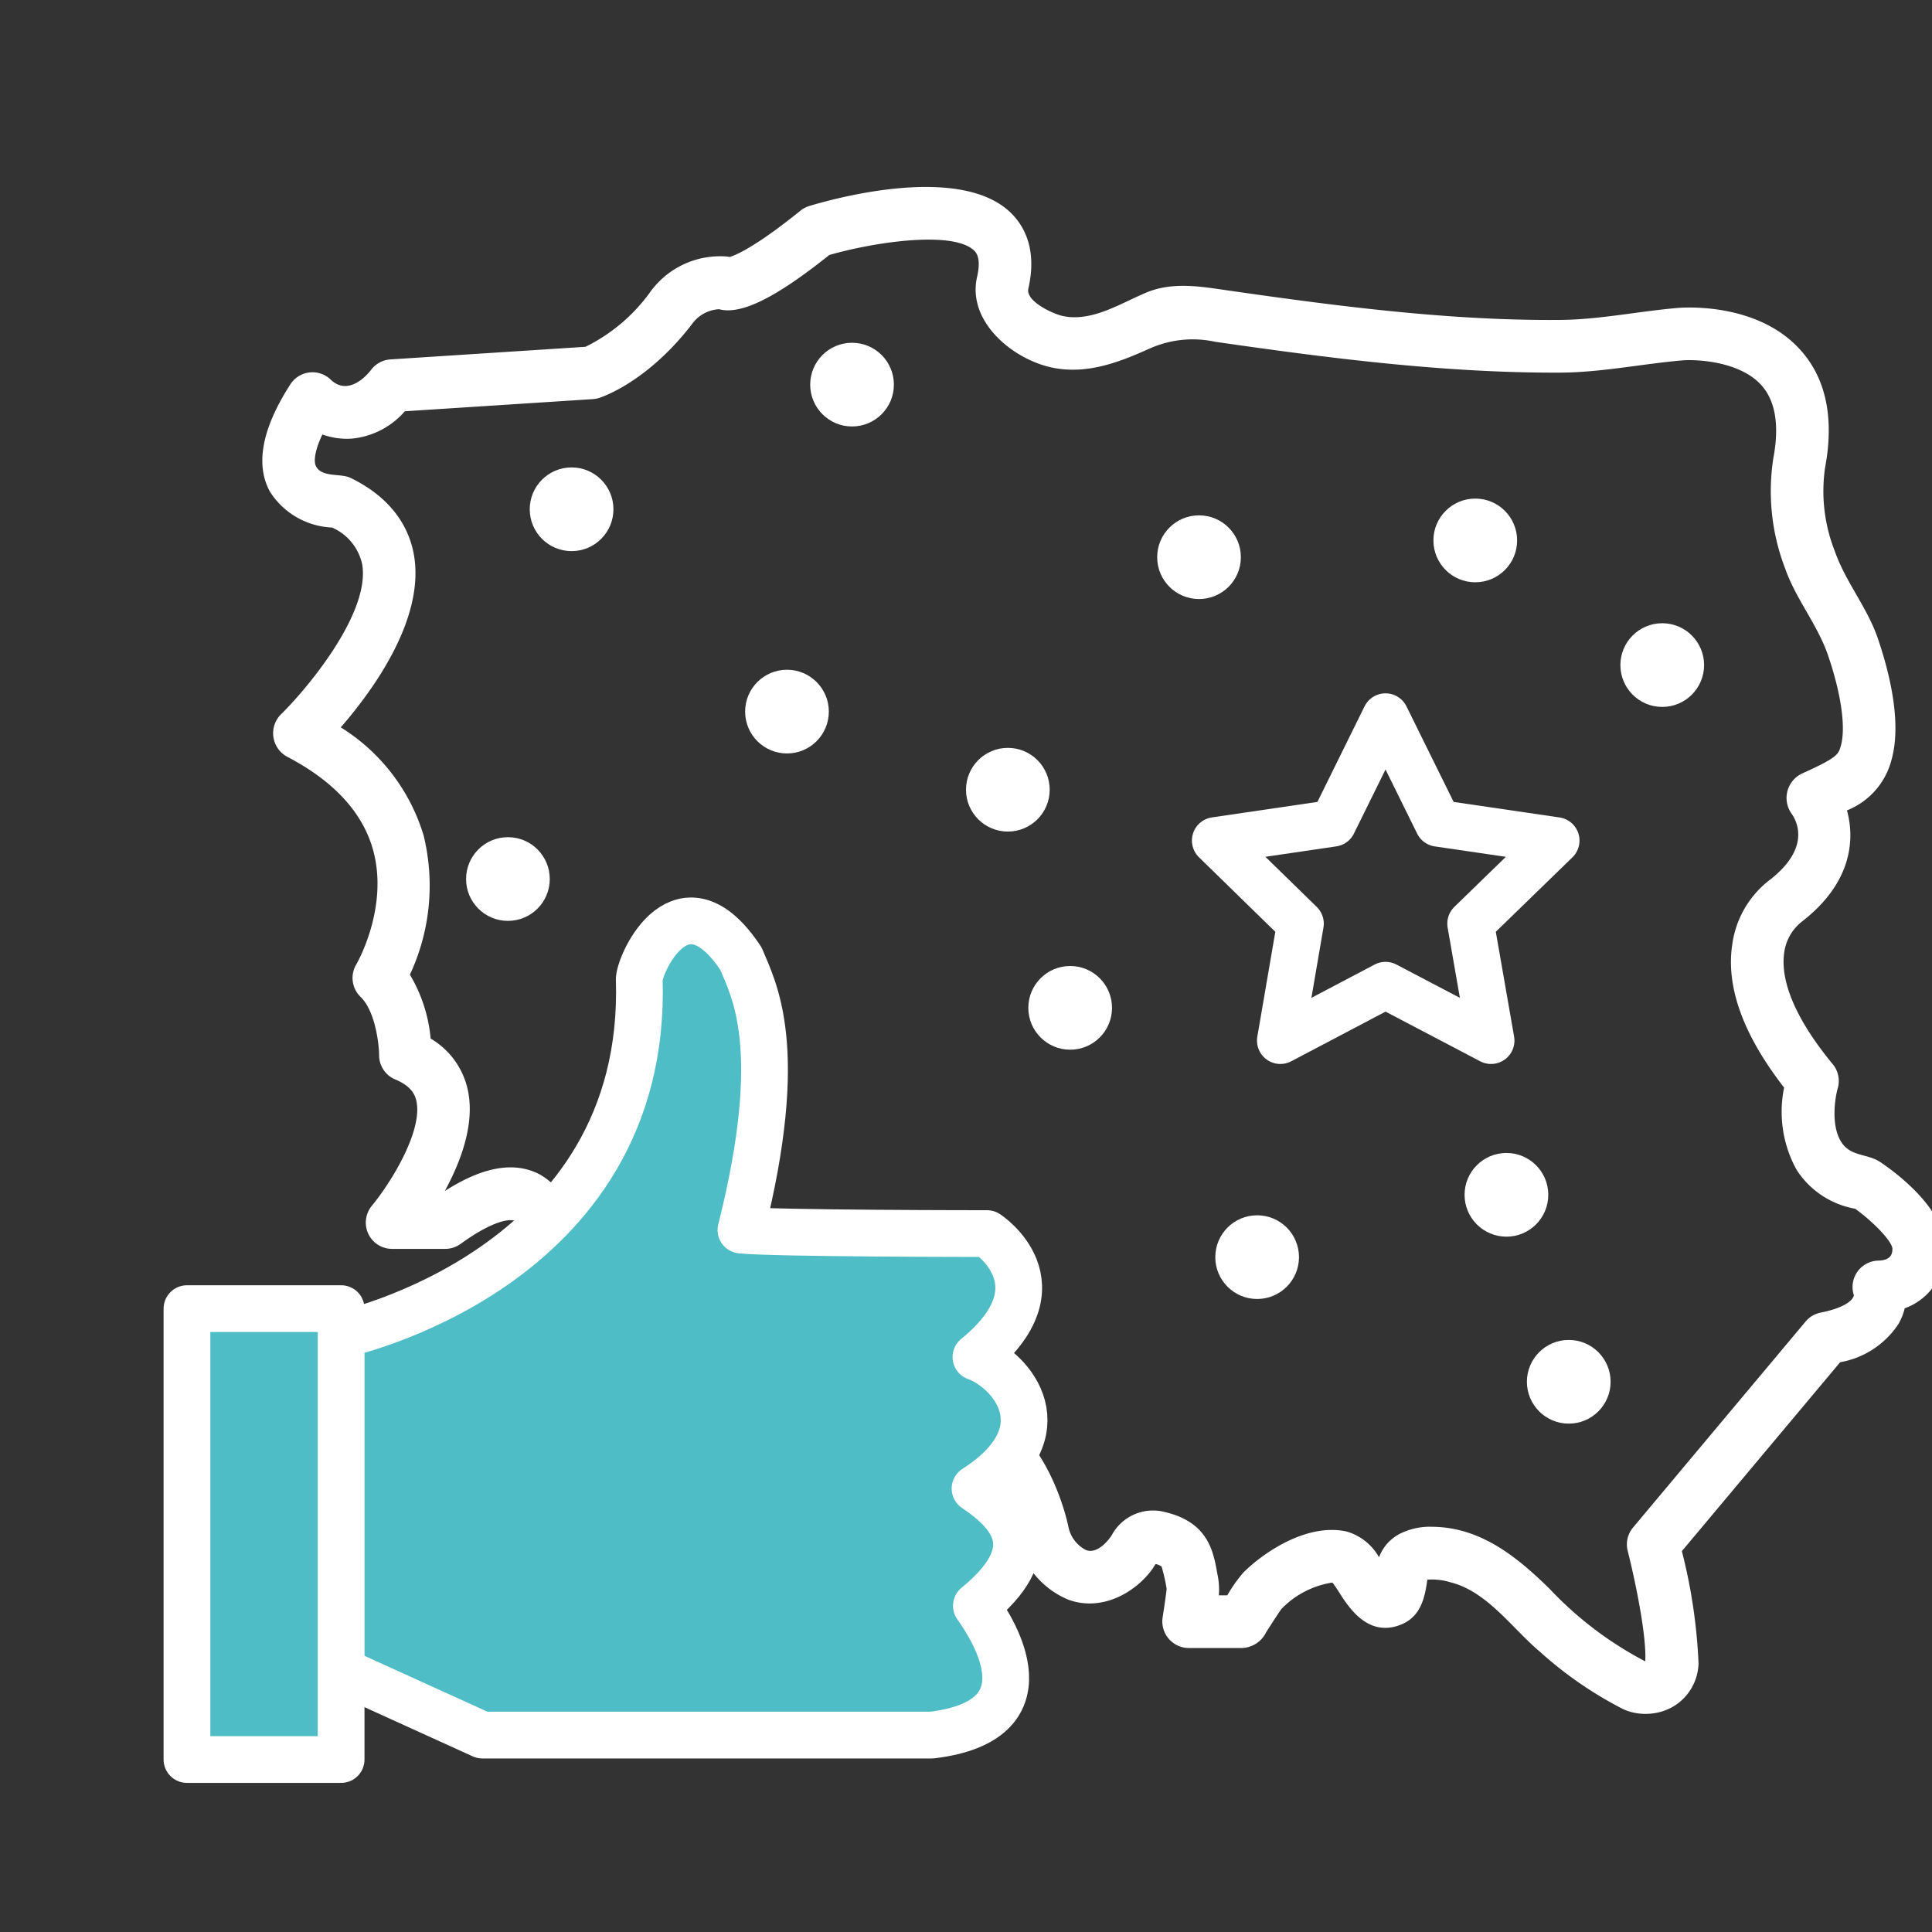 <svg xmlns="http://www.w3.org/2000/svg" width="62" height="62" fill="none" viewBox="0 0 62 62"><rect x="0" y="0" width="62" height="62" fill="#333333" stroke="none"/><g clip-path="url(#clip0_2122_298)"><path stroke="#fff" stroke-linecap="round" stroke-linejoin="round" stroke-width="1.5" d="M44.463 23l1.688 3.42 3.787.555-2.743 2.665.655 3.754-3.387-1.777-3.375 1.777.644-3.753L39 26.974l3.776-.555L44.462 23z"/><circle cx="25.255" cy="22.836" r="1.343" fill="#fff"/><circle cx="38.478" cy="17.881" r="1.343" fill="#fff"/><circle cx="47.343" cy="17.343" r="1.343" fill="#fff"/><circle cx="53.343" cy="21.343" r="1.343" fill="#fff"/><circle cx="40.343" cy="40.343" r="1.343" fill="#fff"/><circle cx="34.343" cy="32.343" r="1.343" fill="#fff"/><circle cx="50.343" cy="44.343" r="1.343" fill="#fff"/><circle cx="48.343" cy="38.343" r="1.343" fill="#fff"/><circle cx="27.343" cy="12.343" r="1.343" fill="#fff"/><circle cx="32.343" cy="25.343" r="1.343" fill="#fff"/><circle cx="16.3" cy="28.209" r="1.343" fill="#fff"/><path fill="#fff" d="M52.815 55a1.708 1.708 0 01-.726-.152 12.39 12.39 0 01-2.67-1.841c-.894-.749-1.684-1.93-2.87-2.229a2.048 2.048 0 00-.744-.085c-.083.617-.226 1.205-.872 1.453-1.035.396-1.649-.562-1.943-1.022a4.349 4.349 0 00-.229-.336h-.019a2.884 2.884 0 00-1.62.846c-.05.068-.177.256-.488.743a.898.898 0 01-.787.51h-1.704a.854.854 0 01-.834-.977c.053-.337.113-.75.13-.92a5.821 5.821 0 00-.162-.718.526.526 0 00-.187-.08c-.012-.002-.082.121-.091.135-.537.76-1.613 1.401-2.704 1.013a2.77 2.77 0 01-1.664-2.02c-.11-.517-.59-1.981-1.485-2.526a1.886 1.886 0 00-1.389-.116c-.163.027-1.622.231-2.415-.712a2.244 2.244 0 01-.327-2.11 12.783 12.783 0 00-.765-.9.758.758 0 00-1.03-.19c-.23.17.248.748.357.874a.856.856 0 01-.64 1.396 2.198 2.198 0 00-1.806 1.195.855.855 0 01-1.581-.244c-.102-.57-.6-2.17-1.666-2.688a.86.86 0 01-.09-1.47 3.12 3.12 0 00.676-.602c-.266-.118-.984-.322-2.775-.322a.844.844 0 01-.843-.845c-.004-.299-.127-.78-.316-.876-.164-.082-.717-.02-1.753.733a.843.843 0 01-.496.161h-1.704a.843.843 0 01-.837-.95.845.845 0 01.187-.433c.672-.819 1.654-2.464 1.423-3.39-.046-.184-.165-.453-.67-.663a.844.844 0 01-.52-.78c-.002-.336-.116-1.407-.596-1.872a.846.846 0 01-.135-1.043c.009-.016 1.061-1.828.53-3.696-.34-1.194-1.266-2.193-2.754-2.969a.857.857 0 01-.197-1.356c.76-.739 2.869-3.207 2.611-4.807a1.668 1.668 0 00-.971-1.19 2.488 2.488 0 01-1.993-1.153c-.474-.872-.253-2.03.658-3.444a.844.844 0 011.295-.149c.46.445.988.082 1.302-.323a.844.844 0 01.613-.326l6.26-.405a5.622 5.622 0 002.038-1.703 2.763 2.763 0 012.406-1.199c.062 0 .123.007.183.02.186-.055.818-.312 2.27-1.485a.844.844 0 01.285-.151c.786-.239 4.79-1.349 6.435.188.435.408.892 1.165.595 2.462-.094.413.804.814 1.096.878.944.207 1.868-.411 2.704-.756.782-.323 1.629-.207 2.44-.086 3.486.502 7.198 1 10.818.97 1.267-.01 2.512-.276 3.772-.384.263-.023 2.58-.169 3.943 1.344.826.915 1.093 2.19.794 3.785a5.258 5.258 0 00.31 2.669c.345.989 1.043 1.809 1.383 2.804.386 1.13.775 2.729.435 3.916a2.381 2.381 0 01-1.425 1.605c.257.941.16 2.323-1.442 3.566a1.527 1.527 0 00-.576 1.029c-.086.651.115 1.795 1.562 3.55a.845.845 0 01.159.776c-.084.294-.228 1.183.114 1.721.302.476.838.367 1.25.643.487.327 2.078 1.492 2.078 2.769a1.955 1.955 0 01-1.292 1.925c-.043.18-.112.351-.205.51a2.82 2.82 0 01-1.866 1.22l-5.08 6.063a17.44 17.44 0 01.535 3.605 1.662 1.662 0 01-.79 1.368 1.75 1.75 0 01-.904.249zm-6.885-6.004c1.574 0 2.75.961 3.814 2.007a11.502 11.502 0 003.055 2.312c.047-.92-.392-2.871-.564-3.543a.847.847 0 01.171-.752l5.538-6.611a.844.844 0 01.486-.287c.628-.122.943-.323 1.028-.471l.038-.077a.846.846 0 01.798-1.12c.435-.015.435-.271.435-.394-.026-.235-.597-.838-1.195-1.27a2.82 2.82 0 01-1.877-1.245 3.853 3.853 0 01-.403-2.643c-1.314-1.691-1.873-3.237-1.663-4.6a3.146 3.146 0 011.222-2.08c1.304-1.023.848-1.878.676-2.117a.868.868 0 01.33-1.277c1.148-.518 1.174-.612 1.255-.892.166-.58.013-1.667-.41-2.905-.337-.987-1.035-1.805-1.379-2.794a6.908 6.908 0 01-.376-3.537c.197-1.049.067-1.836-.386-2.34-.688-.765-2.071-.834-2.548-.794-1.305.116-2.594.386-3.908.392-3.73.017-7.518-.478-11.066-.989a3.397 3.397 0 00-2.048.19c-.896.399-2.014.895-3.217.631-1.247-.273-2.708-1.474-2.38-2.907.142-.62-.041-.792-.102-.849-.668-.625-3.102-.29-4.641.149-1.72 1.374-2.83 1.928-3.538 1.74a1.144 1.144 0 00-.879.493c-1.397 1.806-2.807 2.301-2.963 2.352a.852.852 0 01-.205.04l-6.036.39c-.433.5-1.043.815-1.701.878a2.333 2.333 0 01-.946-.133c-.254.537-.281.877-.203 1.022.195.367.789.217 1.105.37 1.47.713 1.923 1.762 2.044 2.517.327 2.037-1.324 4.303-2.355 5.49a6.182 6.182 0 012.657 3.465 6.745 6.745 0 01-.439 4.471c.373.625.6 1.326.666 2.051a2.528 2.528 0 011.174 1.57c.275 1.107-.195 2.36-.72 3.322 1.223-.78 2.217-.955 3.03-.542a2.302 2.302 0 011.123 1.547c2.332.076 3.467.54 3.752 1.51a1.85 1.85 0 01-.565 1.755c.465.48.84 1.04 1.103 1.653.277-.211.581-.383.904-.512a2.148 2.148 0 01-.136-.991 1.758 1.758 0 01.739-1.239 2.417 2.417 0 013.258.399c1.188 1.306 1.416 1.724 1.235 2.251-.178.519-.133.767-.084.826.25.14.54.189.822.136a3.237 3.237 0 012.63.374c1.715 1.096 2.2 3.597 2.204 3.622a1.073 1.073 0 00.57.737c.326.114.654-.233.815-.475a1.503 1.503 0 011.677-.757c1.421.325 1.585 1.254 1.717 2 .049.224.064.453.046.681h.272c.147-.26.32-.503.514-.73.619-.618 2.01-1.595 3.303-1.321a1.747 1.747 0 011.052.83c.12-.324.355-.591.66-.75a2.138 2.138 0 011.015-.23z"/><path fill="#4EBDC6" stroke="#fff" stroke-linecap="round" stroke-linejoin="round" stroke-width="1.5" d="M10.934 42.837s9.879-2.067 9.58-11.419c.042-.584 1.396-3.464 3.264-.655.399.983 1.482 2.822 0 8.71.983.114 7.897.114 7.897.114s2.509 1.625-.356 3.962c1.154.414 2.822 2.395-.029 4.22 1.312.884 2.167 2.024.043 3.763.599.841 2.38 3.678-1.426 4.149H15.481l-4.547-2.067V42.837z"/><path fill="#4EBDC6" stroke="#fff" stroke-linecap="round" stroke-linejoin="round" stroke-width="1.5" d="M10.947 41.996H6v14.469h4.947v-14.47z"/><circle cx="18.343" cy="16.343" r="1.343" fill="#fff"/></g><defs><clipPath id="clip0_2122_298"><path fill="#fff" d="M0 0h62v62H0z"/></clipPath></defs></svg>